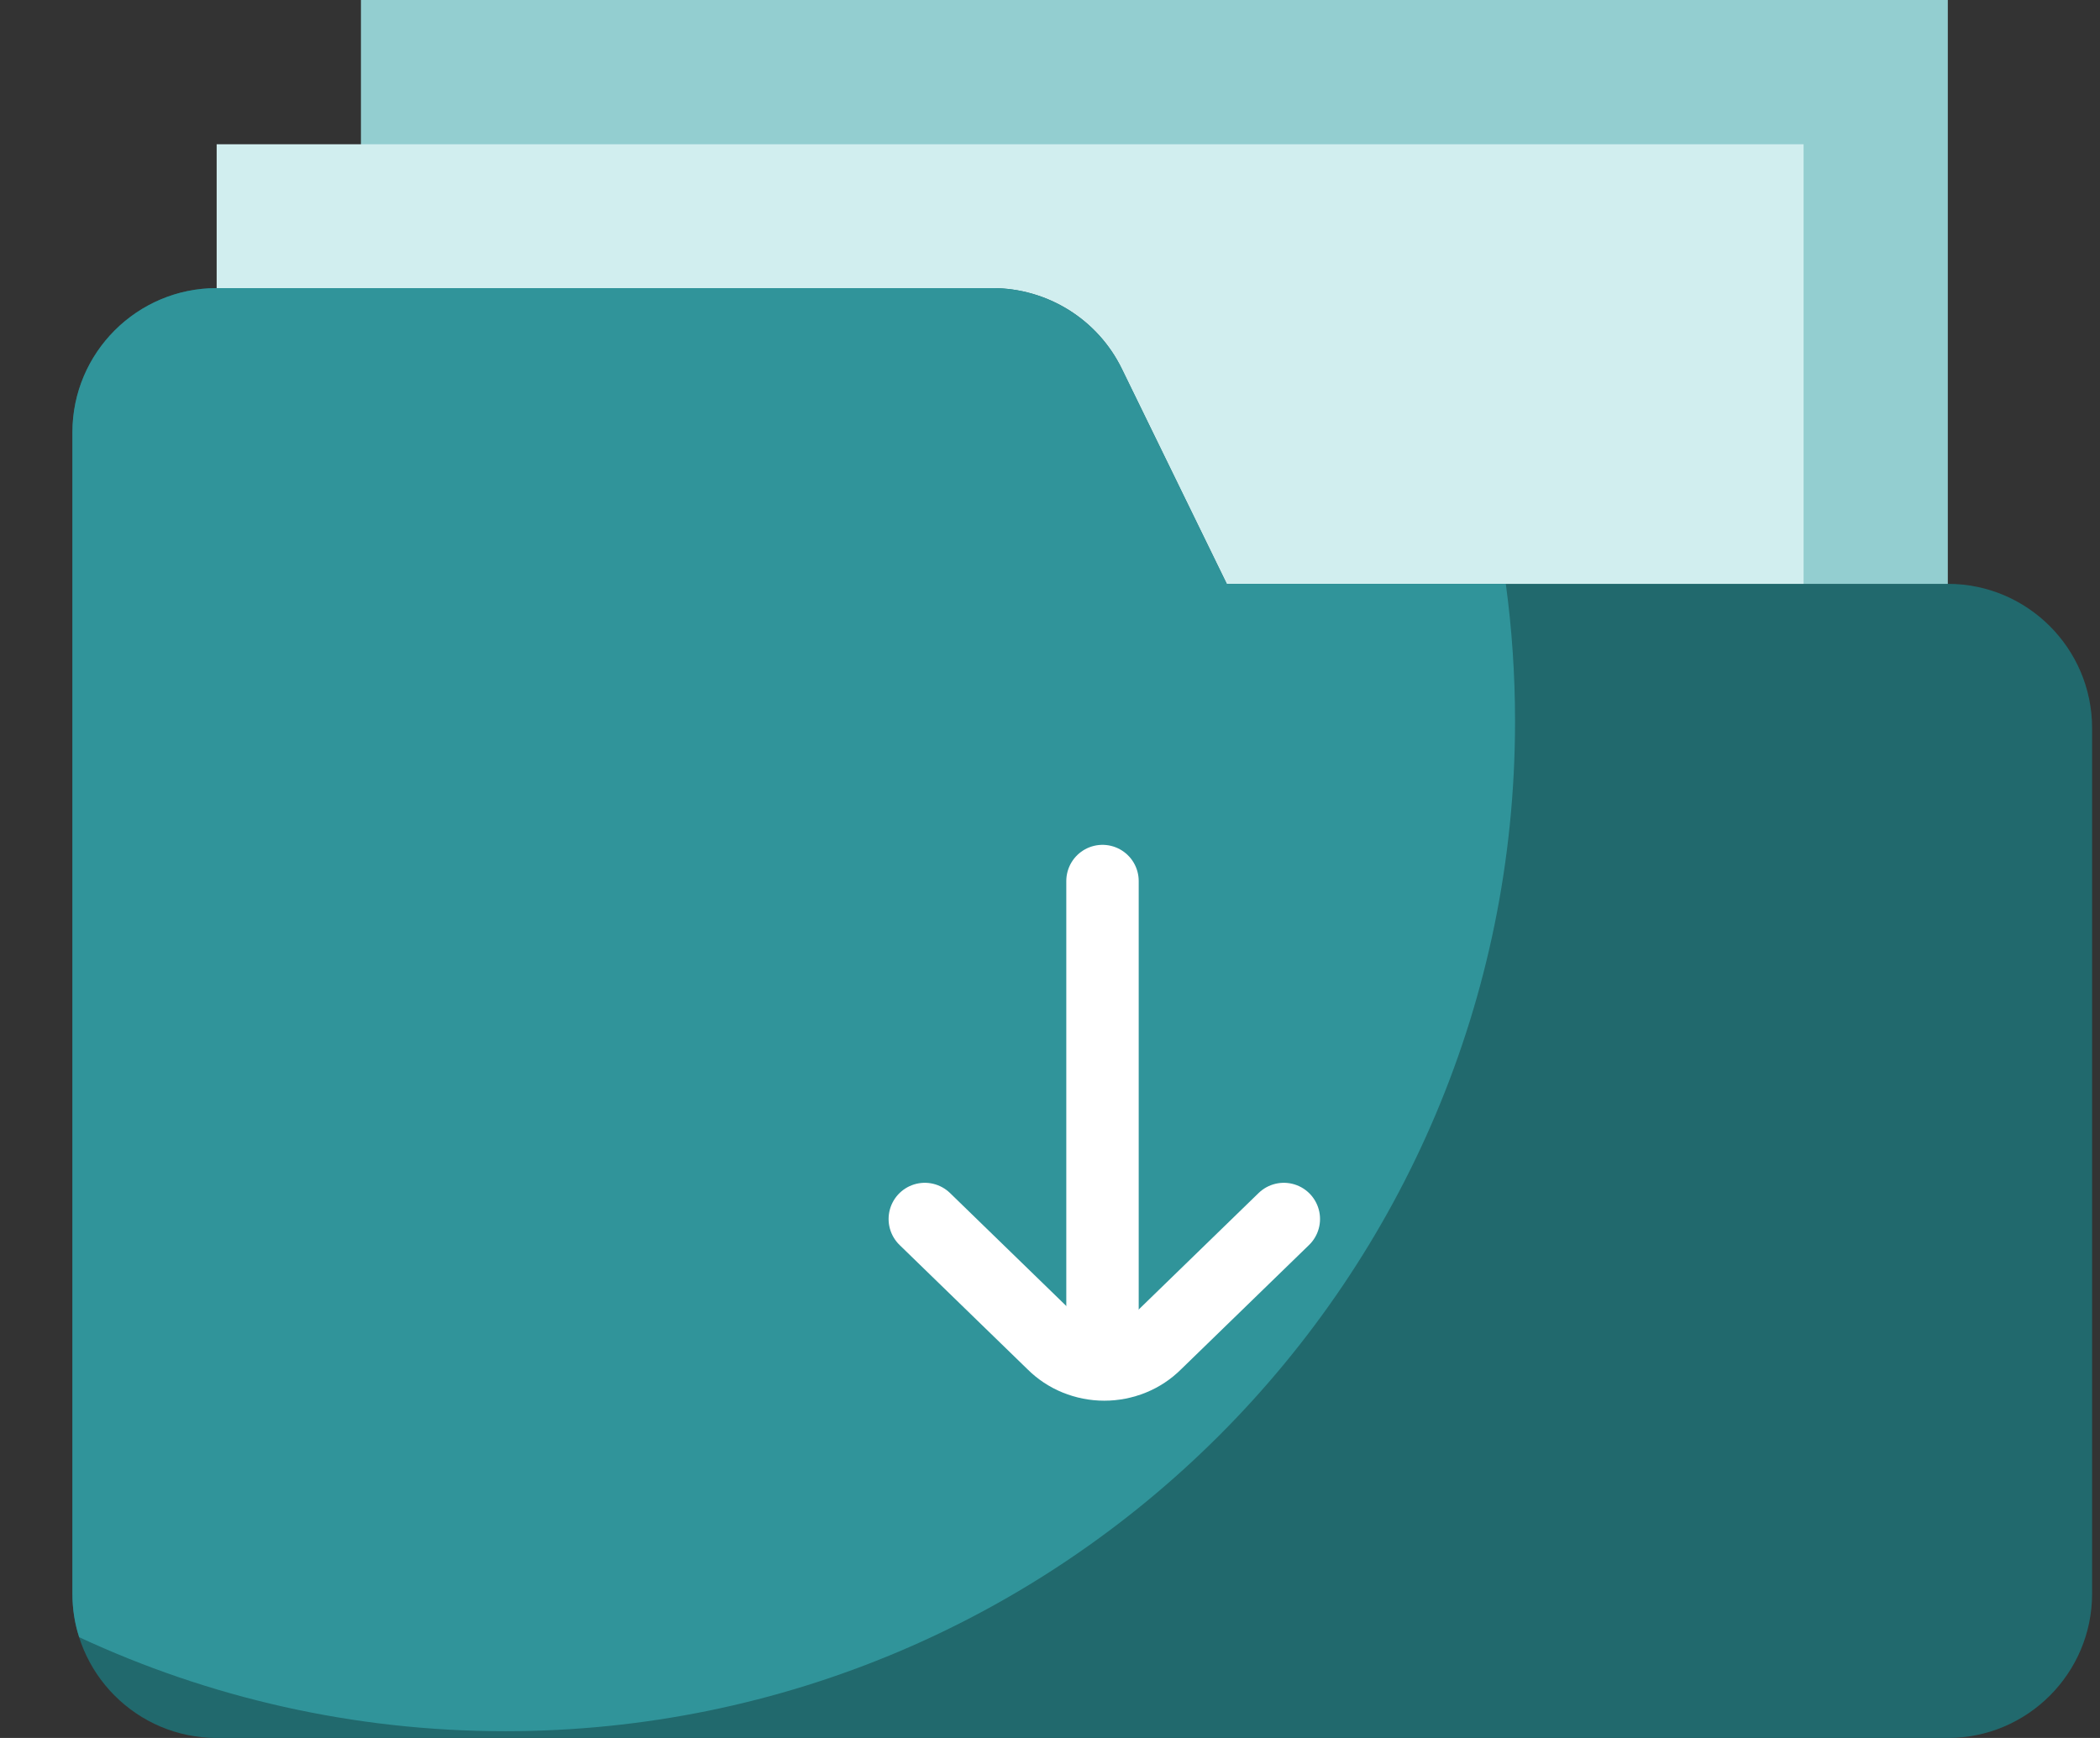 <svg xmlns="http://www.w3.org/2000/svg" width="58" height="48" viewBox="0 0 58 48" fill="none"><rect x="0" y="0" width="58" height="48" fill="#333333" stroke="none"/><path d="M13.1 34.328H50.666C52.397 34.328 53.797 32.928 53.797 31.197V0H9.969V31.197C9.969 32.928 11.37 34.328 13.1 34.328Z" fill="#93CED0"></path><path d="M9.116 38.313H46.682C48.412 38.313 49.813 36.912 49.813 35.181V3.984H5.984V35.181C5.984 36.912 7.385 38.313 9.116 38.313Z" fill="#D1EEEF"></path><path d="M57.782 20.109V44.016C57.782 46.213 55.995 48 53.798 48H5.984C3.787 48 2 46.213 2 44.016V11.941C2 9.743 3.787 7.957 5.984 7.957H27.407C28.932 7.957 30.321 8.822 30.987 10.192L33.882 16.125H53.798C55.995 16.125 57.782 17.911 57.782 20.109Z" fill="#21696D"></path><path d="M41.844 19.922C41.844 18.634 41.757 17.363 41.589 16.125H33.882L30.987 10.192C30.321 8.822 28.926 7.957 27.407 7.957H5.984C3.787 7.957 2 9.743 2 11.941V44.016C2 44.433 2.062 44.837 2.187 45.217C5.76 46.88 9.751 47.813 13.953 47.813C29.356 47.813 41.844 35.325 41.844 19.922Z" fill="#30949A"></path><path d="M30.45 24.333V37.667" stroke="white" stroke-width="2" stroke-linecap="round" stroke-linejoin="round"></path><path d="M35.458 33.667L31.917 37.107C31.735 37.289 31.516 37.435 31.272 37.534C31.028 37.633 30.766 37.685 30.5 37.685C30.234 37.685 29.972 37.633 29.728 37.534C29.484 37.435 29.265 37.289 29.083 37.107L25.542 33.667" stroke="white" stroke-width="2" stroke-linecap="round" stroke-linejoin="round"></path></svg>